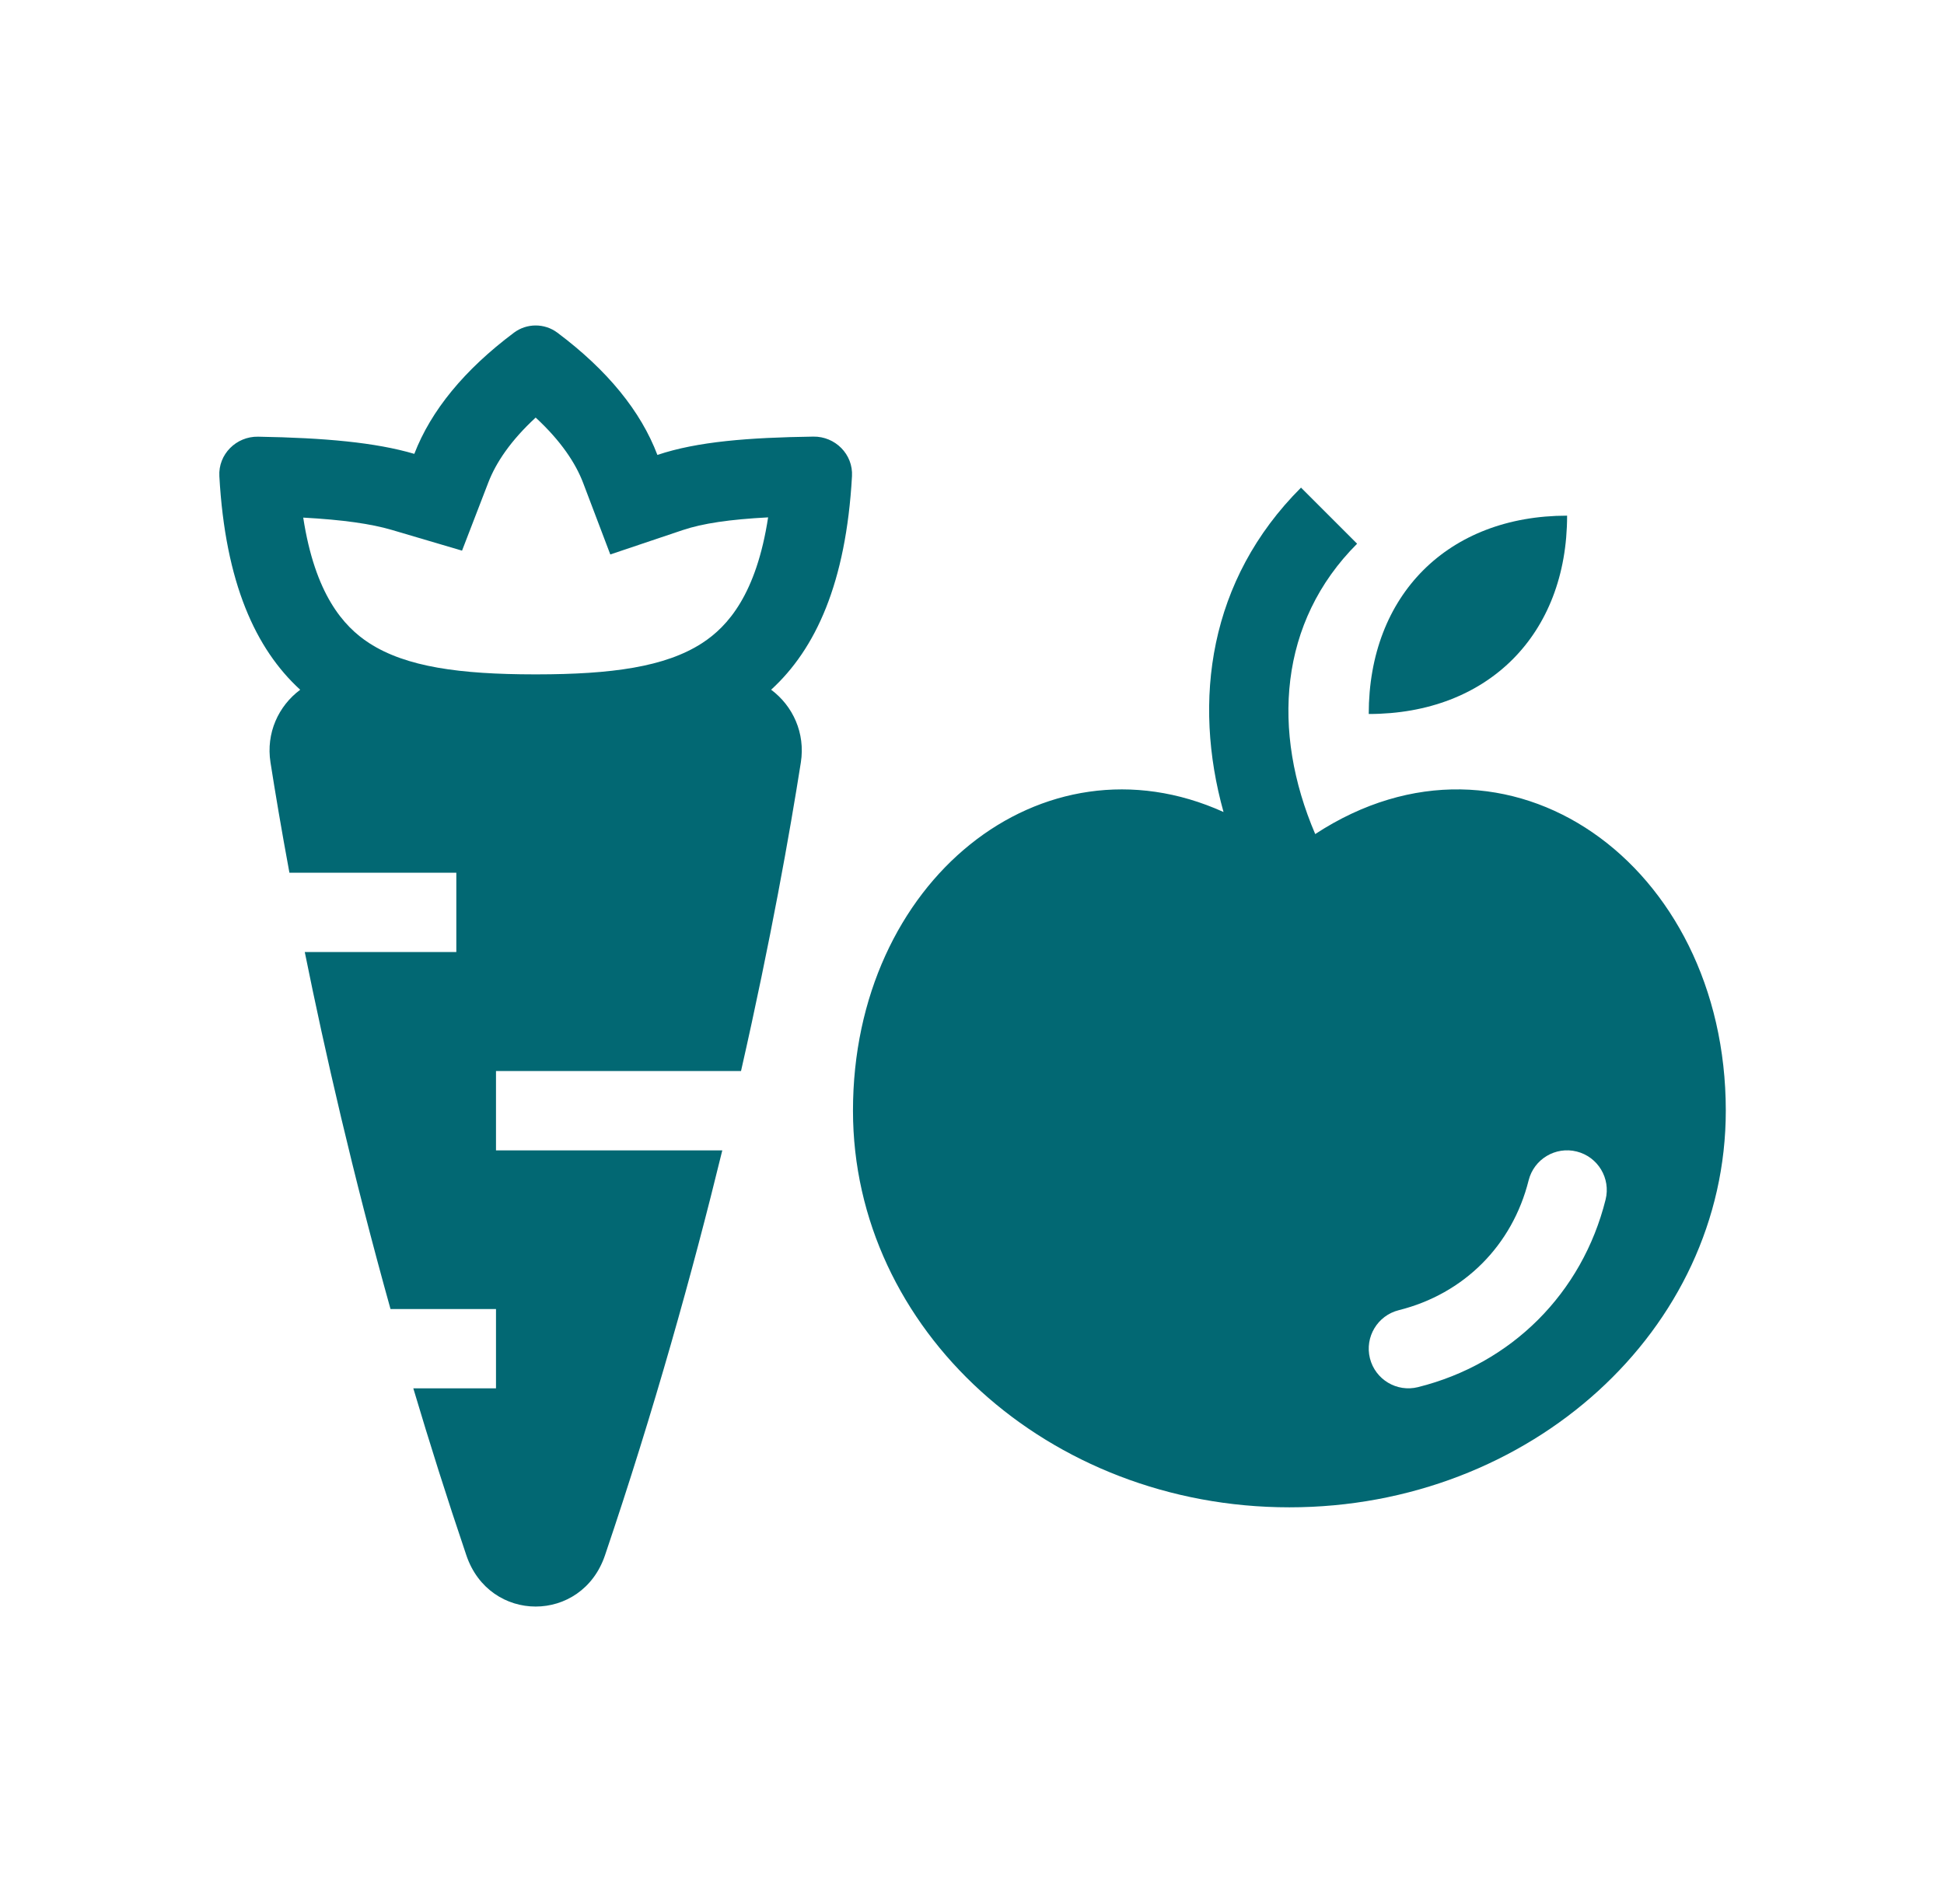 <svg width="49" height="48" viewBox="0 0 49 48" fill="none" xmlns="http://www.w3.org/2000/svg">
<path fill-rule="evenodd" clip-rule="evenodd" d="M7.567 17.389C6.445 16.362 5.679 14.696 5.529 12.005C5.498 11.454 5.954 10.999 6.506 11.009C8.181 11.038 9.464 11.153 10.443 11.442C10.863 10.353 11.701 9.325 12.956 8.386C13.279 8.145 13.725 8.145 14.048 8.386C15.313 9.333 16.154 10.37 16.57 11.469C17.579 11.13 18.872 11.031 20.5 11.007C21.053 10.999 21.506 11.454 21.475 12.005C21.325 14.696 20.559 16.362 19.437 17.388C19.985 17.796 20.302 18.481 20.186 19.221C19.909 20.981 19.43 23.69 18.678 27.001H12.502V29.001H18.206C17.456 32.076 16.486 35.556 15.249 39.21C14.666 40.932 12.338 40.932 11.755 39.21C11.269 37.776 10.825 36.368 10.418 35.001H12.502V33.001H9.843C8.897 29.61 8.193 26.531 7.682 24.001H11.502V22.001H7.295C7.094 20.916 6.937 19.98 6.818 19.221C6.701 18.481 7.019 17.796 7.567 17.389ZM14.7 12.178L15.383 13.978L17.208 13.364C17.711 13.195 18.392 13.094 19.361 13.043C19.065 14.976 18.349 15.791 17.697 16.213C16.766 16.816 15.409 16.999 13.532 17.001H13.472C11.595 16.999 10.238 16.816 9.306 16.213C8.655 15.792 7.94 14.977 7.643 13.049C8.644 13.104 9.356 13.206 9.878 13.36L11.646 13.882L12.309 12.162C12.5 11.667 12.868 11.112 13.502 10.527C14.142 11.119 14.511 11.679 14.7 12.178Z" fill="#026873"/>
<path fill-rule="evenodd" clip-rule="evenodd" d="M34.207 13.707C32.234 15.68 32.042 18.435 33.151 21.027C38.005 17.849 43.5 21.78 43.5 28C43.5 33.523 38.575 38 32.5 38C26.425 38 21.5 33.523 21.5 28C21.5 22.208 26.265 18.401 30.84 20.471C30.059 17.67 30.463 14.622 32.793 12.293L34.207 13.707ZM40.47 30.243C40.604 29.707 40.278 29.164 39.742 29.03C39.207 28.896 38.664 29.222 38.53 29.758C38.119 31.399 36.899 32.62 35.258 33.03C34.722 33.164 34.396 33.707 34.53 34.243C34.664 34.778 35.207 35.104 35.742 34.97C38.101 34.381 39.881 32.601 40.47 30.243Z" fill="#026873"/>
<path d="M34.5 18C37.5 18 39.5 16 39.5 13C36.5 13 34.5 15 34.5 18Z" fill="#026873"/>
</svg>
